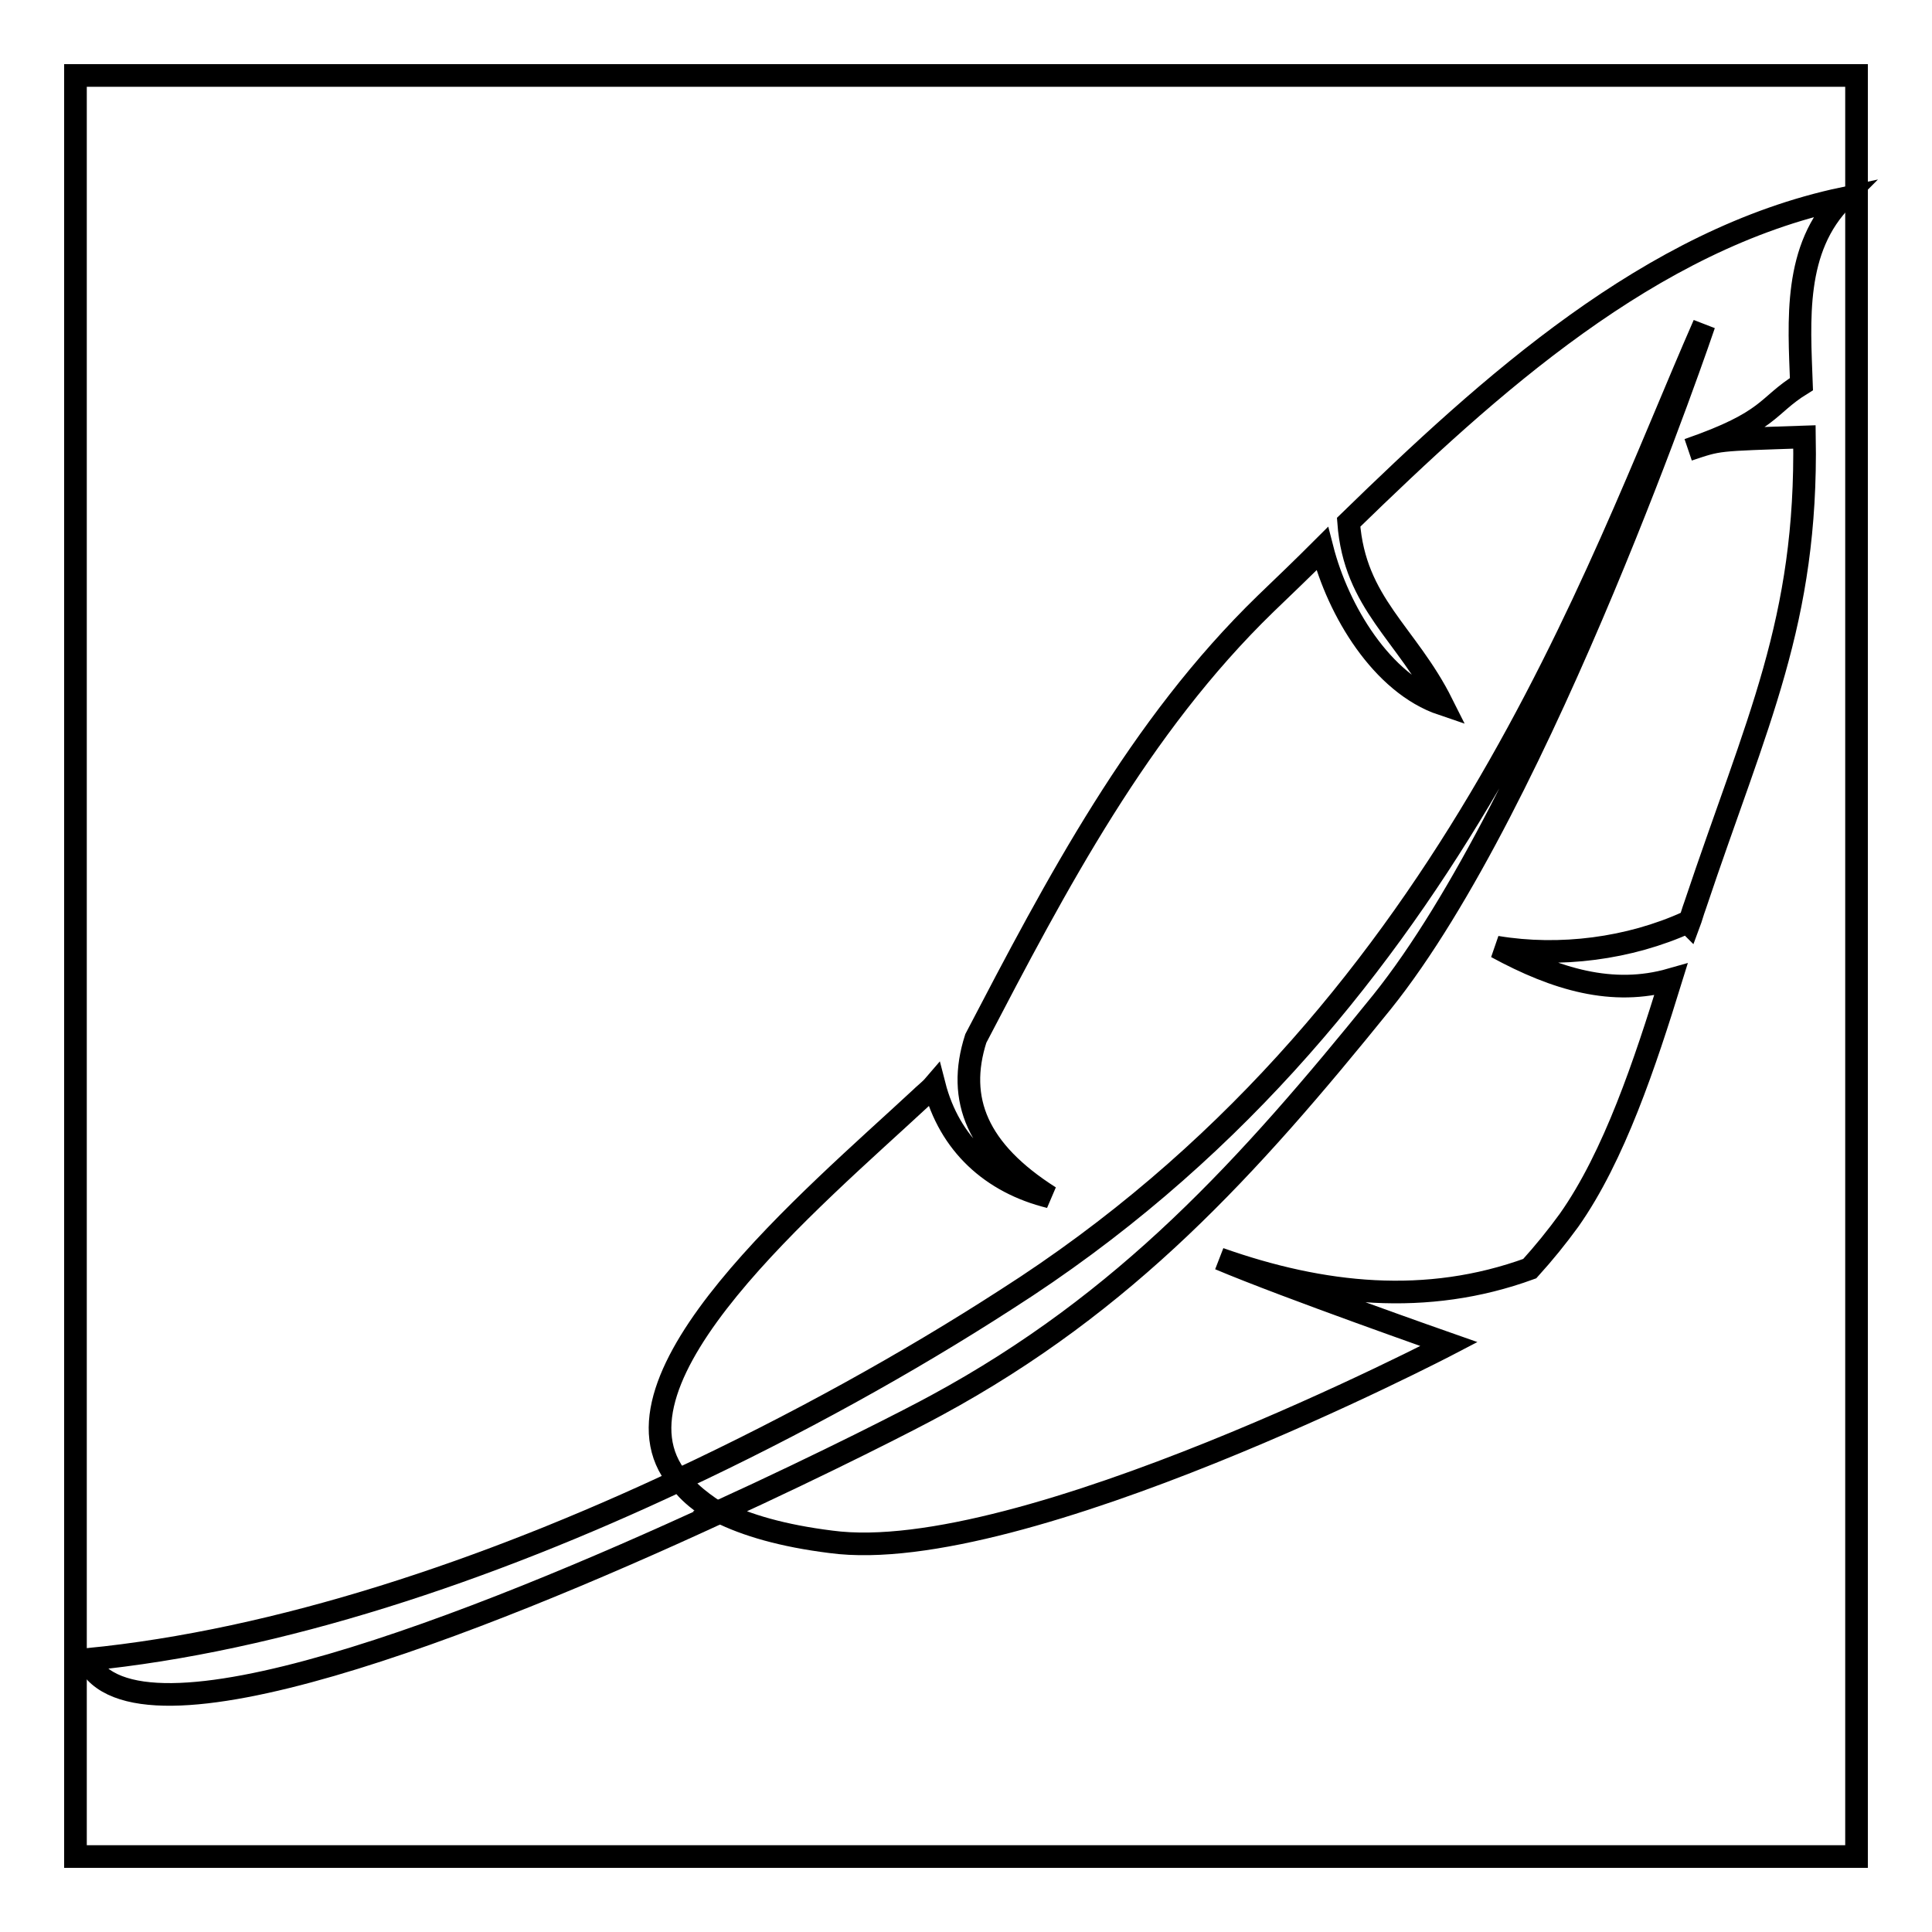 <?xml version="1.0" encoding="utf-8"?>
<!-- Svg Vector Icons : http://www.onlinewebfonts.com/icon -->
<!DOCTYPE svg PUBLIC "-//W3C//DTD SVG 1.1//EN" "http://www.w3.org/Graphics/SVG/1.1/DTD/svg11.dtd">
<svg version="1.1" xmlns="http://www.w3.org/2000/svg" xmlns:xlink="http://www.w3.org/1999/xlink" x="0px" y="0px" viewBox="0 0 256 256" enable-background="new 0 0 256 256" xml:space="preserve">
<g><g><path stroke-width="3" fill-opacity="0" stroke="#000000"  d="M10,10h236v236H10V10L10,10z"/><path stroke-width="3" fill-opacity="0" stroke="#000000"  d="M178.7,69.2c0.8,10.8,7.7,14.7,12.4,24.1c-8-2.7-13.8-12.4-15.9-20.6c-2.5,2.5-5,4.9-7.5,7.3c-16.8,16.3-27.7,37.1-38.4,57.6c-2.6,8.1,0.2,14.9,9.8,21c-7.7-1.9-13.3-7-15.3-14.8c-0.6,0.7-1.3,1.2-1.9,1.8c-14.1,13.1-43,37.2-32,50.5c15.6-7.3,30.4-15.5,43.4-23.9c58.4-37.2,78.1-96.4,92.5-129.2c0,0-21.4,63.3-42.7,89.8c-17.7,21.9-33.9,39.8-59,53.4c-3.1,1.7-14.4,7.5-28.8,14.1c3.6,1.8,8.4,3.2,14.8,4c25.2,3.4,81.9-26.2,81.9-26.2s-21.4-7.5-30.4-11.3c13.6,4.8,27.4,6.3,41.1,1.3c1.9-2.1,3.6-4.2,5.2-6.4c6-8.5,10.1-20.9,13.5-31.9c-7.7,2.2-15.2,0-23.1-4.3c8.4,1.4,17.6,0.2,25.3-3.3l0.2,0.2c0.3-0.8,0.5-1.6,0.8-2.4c8.2-24.5,14.9-37.6,14.5-62.1c-11.9,0.4-11.2,0.3-15.4,1.7c11-3.8,10.3-5.8,15-8.7c-0.3-8.4-1.1-18,5.5-24.6C218.7,31.7,197.4,51,178.7,69.2z"/><path stroke-width="3" fill-opacity="0" stroke="#000000"  d="M90.1,196.1c-25.5,12-53.1,21.3-78.6,23.8c6.3,13.3,52.2-4.9,83.6-19.4C95.2,200.5,91.4,198.3,90.1,196.1z"/></g></g>
</svg>